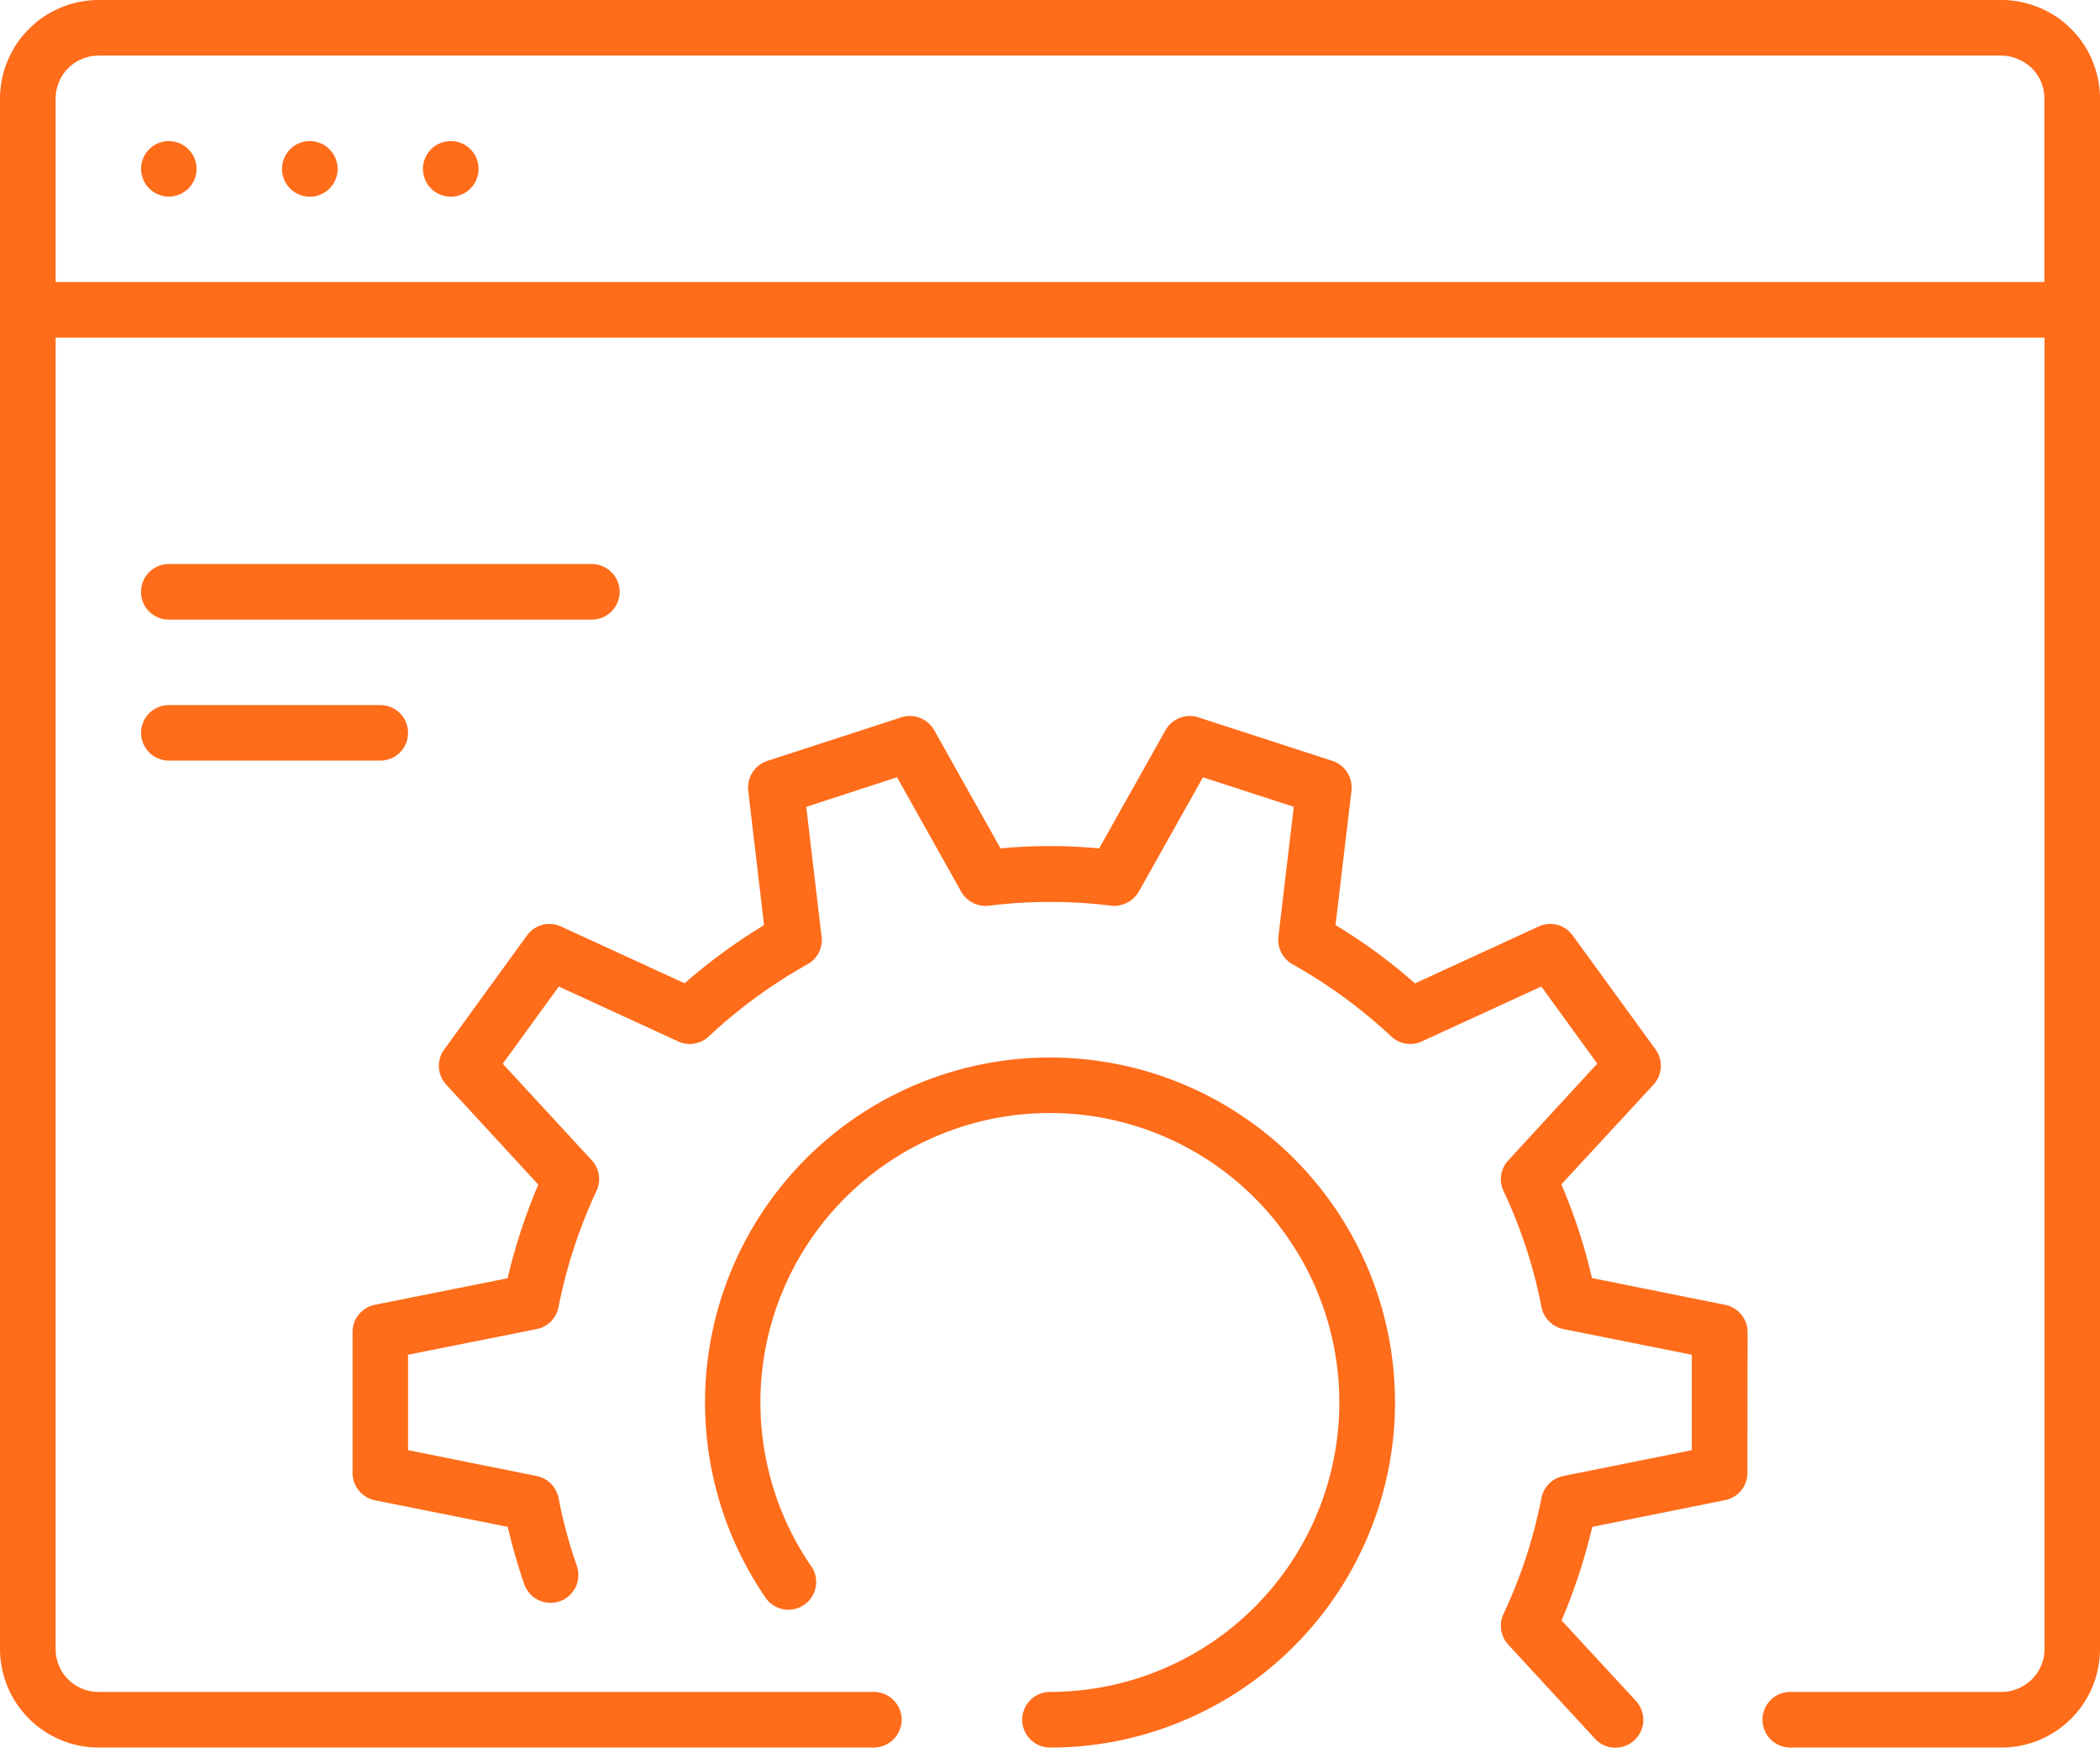 <svg id="Group_3621" data-name="Group 3621" xmlns="http://www.w3.org/2000/svg" xmlns:xlink="http://www.w3.org/1999/xlink" width="140.81" height="117.191" viewBox="0 0 140.81 117.191">
  <defs>
    <clipPath id="clip-path">
      <rect id="Rectangle_667" data-name="Rectangle 667" width="140.81" height="117.191" fill="none"/>
    </clipPath>
  </defs>
  <g id="Group_3621-2" data-name="Group 3621" transform="translate(0 0)" clip-path="url(#clip-path)">
    <path id="Path_6510" data-name="Path 6510" d="M27.36,49.14A1.856,1.856,0,0,1,25.5,51H11.32a1.86,1.86,0,0,1,0-3.72H25.5a1.856,1.856,0,0,1,1.86,1.86" transform="translate(0 0)" fill="#ff6c1a"/>
    <path id="Path_6511" data-name="Path 6511" d="M41.55,39.68a1.874,1.874,0,0,1-1.87,1.87H11.32a1.865,1.865,0,0,1,0-3.73H39.68a1.871,1.871,0,0,1,1.87,1.86" transform="translate(0 0)" fill="#ff6c1a"/>
    <path id="Path_6512" data-name="Path 6512" d="M32.09,11.32a1.865,1.865,0,1,1-1.86-1.86,1.865,1.865,0,0,1,1.86,1.86" transform="translate(0 0)" fill="#ff6c1a"/>
    <path id="Path_6513" data-name="Path 6513" d="M22.64,11.32a1.865,1.865,0,1,1-1.87-1.86,1.874,1.874,0,0,1,1.87,1.86" transform="translate(0 0)" fill="#ff6c1a"/>
    <path id="Path_6514" data-name="Path 6514" d="M13.18,11.32a1.86,1.86,0,1,1-1.86-1.86,1.865,1.865,0,0,1,1.86,1.86" transform="translate(0 0)" fill="#ff6c1a"/>
    <path id="Path_6515" data-name="Path 6515" d="M135.59.15A6.185,6.185,0,0,0,134.22,0H6.59A6.624,6.624,0,0,0,0,6.6V110.59a6.623,6.623,0,0,0,6.59,6.59h52a1.874,1.874,0,0,0,1.87-1.87v-.02a1.874,1.874,0,0,0-1.87-1.84h-52a2.872,2.872,0,0,1-2.86-2.86V22.64H137.09v87.95a2.863,2.863,0,0,1-1.5,2.5,2.772,2.772,0,0,1-1.37.36H120.04a1.865,1.865,0,0,0-1.86,1.84v.03a1.863,1.863,0,0,0,1.86,1.86h14.18a6.609,6.609,0,0,0,6.59-6.59V6.59A6.612,6.612,0,0,0,135.59.15m1.49,18.76H3.73V6.59A2.879,2.879,0,0,1,6.59,3.73H134.22a2.89,2.89,0,0,1,1.37.37,2.819,2.819,0,0,1,1.49,2.49Z" transform="translate(0 0)" fill="#ff6c1a"/>
    <path id="Path_6516" data-name="Path 6516" d="M93.54,94.04a23.17,23.17,0,0,1-13.99,21.25,22.9,22.9,0,0,1-9.15,1.89,1.869,1.869,0,0,1-1.86-1.86v-.03a1.872,1.872,0,0,1,1.86-1.84,19.409,19.409,0,1,0-16.05-8.49,1.214,1.214,0,0,1,.1.14,1.857,1.857,0,0,1-.61,2.56,1.859,1.859,0,0,1-2.57-.62,23.133,23.133,0,1,1,42.27-13" transform="translate(0 0)" fill="#ff6c1a"/>
    <path id="Path_6517" data-name="Path 6517" d="M117.18,89.32l-.01,9.45a1.862,1.862,0,0,1-1.5,1.82l-8.9,1.79-.08.31a37.6,37.6,0,0,1-1.86,5.67l-.12.3,4.99,5.4a1.921,1.921,0,0,1,.49,1.23v.11a1.878,1.878,0,0,1-1.88,1.79,1.847,1.847,0,0,1-1.36-.6l-1.2-1.3-4.62-5.01a1.866,1.866,0,0,1-.32-2.05,33.375,33.375,0,0,0,2.55-7.79,1.87,1.87,0,0,1,1.47-1.47l8.61-1.73v-6.4l-8.61-1.72a1.882,1.882,0,0,1-1.47-1.48,32.914,32.914,0,0,0-2.55-7.79,1.85,1.85,0,0,1,.33-2.05l5.96-6.48-3.75-5.17-8.01,3.68a1.85,1.85,0,0,1-2.05-.33,34.19,34.19,0,0,0-6.62-4.84,1.874,1.874,0,0,1-.95-1.84l1.03-8.72-6.09-1.98-4.3,7.67a1.922,1.922,0,0,1-1.86.94,33.5,33.5,0,0,0-8.19,0,1.88,1.88,0,0,1-1.86-.94l-4.3-7.67L54.06,54.1l1.03,8.72a1.842,1.842,0,0,1-.95,1.84,34.19,34.19,0,0,0-6.62,4.84,1.847,1.847,0,0,1-2.05.33l-8-3.68-3.76,5.18,5.97,6.47A1.866,1.866,0,0,1,40,79.85a33.849,33.849,0,0,0-2.55,7.79,1.856,1.856,0,0,1-1.47,1.48l-8.62,1.72v6.4l8.62,1.73a1.883,1.883,0,0,1,1.47,1.47A32.282,32.282,0,0,0,38.68,105a1.886,1.886,0,0,1-.08,1.42,1.854,1.854,0,0,1-1.07.95,1.824,1.824,0,0,1-1.43-.08,1.889,1.889,0,0,1-.95-1.07c-.39-1.14-.74-2.33-1.03-3.53l-.08-.31-8.9-1.78a1.881,1.881,0,0,1-1.5-1.83V89.32a1.864,1.864,0,0,1,1.5-1.83l8.9-1.78.07-.31a39.276,39.276,0,0,1,1.86-5.68l.12-.29-6.17-6.7a1.857,1.857,0,0,1-.14-2.35l5.56-7.66a1.864,1.864,0,0,1,2.29-.59l8.27,3.8.25-.21a37.778,37.778,0,0,1,4.81-3.52l.27-.17-1.06-9.02a1.89,1.89,0,0,1,1.28-1.99l8.99-2.92a1.873,1.873,0,0,1,2.2.86l4.45,7.93.32-.03a35.005,35.005,0,0,1,5.97,0l.32.03,4.45-7.93a1.873,1.873,0,0,1,2.2-.86l8.99,2.92a1.875,1.875,0,0,1,1.28,1.99l-1.07,9.02.28.17a36.908,36.908,0,0,1,4.81,3.53l.24.21,8.28-3.81a1.852,1.852,0,0,1,2.29.59l5.56,7.65a1.871,1.871,0,0,1-.14,2.36l-6.18,6.69.13.3a36.463,36.463,0,0,1,1.85,5.67l.08.31,8.91,1.79a1.882,1.882,0,0,1,1.52,1.83" transform="translate(0 0)" fill="#ff6c1a"/>
  </g>
</svg>
